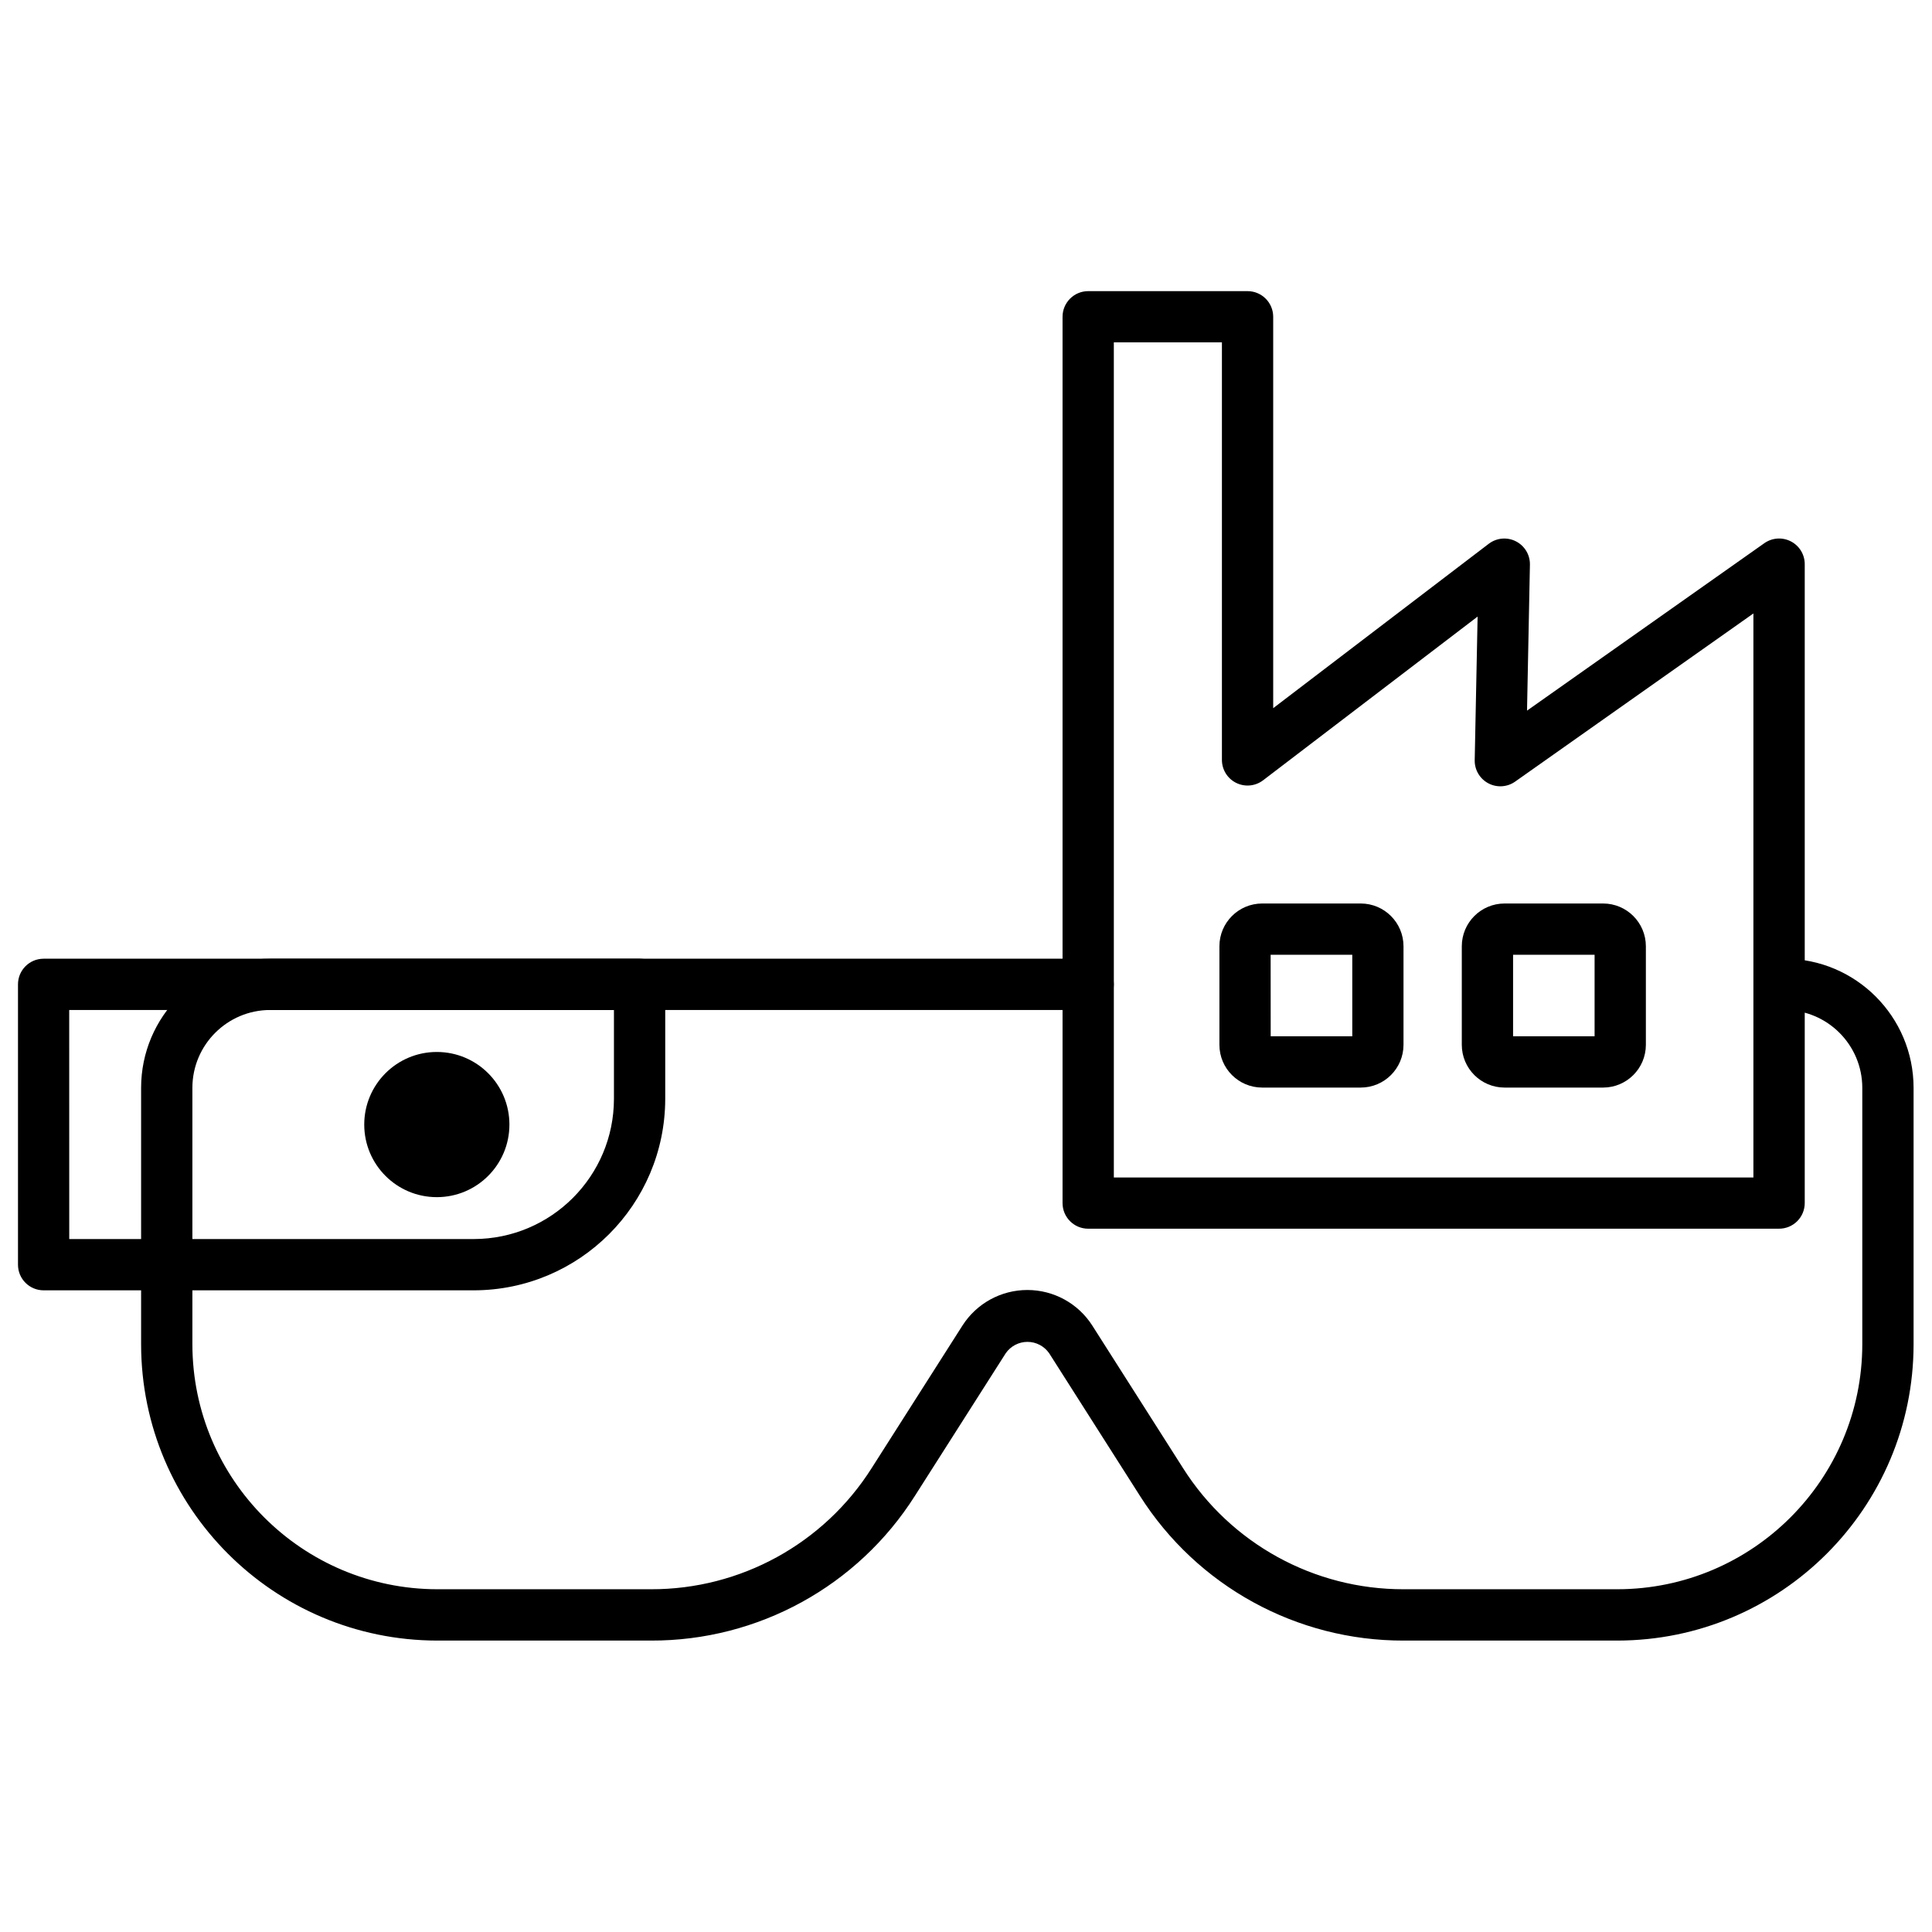 <?xml version="1.0" encoding="UTF-8"?>
<!-- Uploaded to: SVG Find, www.svgrepo.com, Generator: SVG Find Mixer Tools -->
<svg width="800px" height="800px" version="1.1" viewBox="144 144 512 512" xmlns="http://www.w3.org/2000/svg">
 <defs>
  <clipPath id="b">
   <path d="m181 398h470.9v181h-470.9z"/>
  </clipPath>
  <clipPath id="a">
   <path d="m148.09 398h172.91v88h-172.91z"/>
  </clipPath>
 </defs>
 <g clip-path="url(#b)">
  <path d="m572.64 578.77h-56.625c-28.367 0.07-54.781-14.43-69.953-38.402l-24.027-37.75c-1.309-1.883-3.457-3.008-5.75-3.008-2.293 0-4.441 1.125-5.75 3.008l-24.043 37.75c-15.172 23.984-41.602 38.488-69.98 38.402h-56.625c-43.328-0.047-78.441-35.16-78.492-78.488v-68.008c0.02-18.883 15.324-34.191 34.207-34.207h216.77c3.754 0 6.797 3.043 6.797 6.797 0 3.75-3.043 6.793-6.797 6.793h-216.77c-11.379 0.016-20.598 9.238-20.617 20.617v67.992c0.051 35.824 29.078 64.852 64.902 64.902h56.625c23.723 0.059 45.812-12.07 58.496-32.117l24.043-37.75c3.75-5.879 10.238-9.438 17.211-9.438s13.465 3.559 17.215 9.438l24.027 37.75c12.684 20.047 34.773 32.176 58.496 32.117h56.625c35.824-0.051 64.852-29.078 64.902-64.902v-67.992c-0.02-11.379-9.238-20.602-20.617-20.617-3.754 0-6.797-3.043-6.797-6.793 0-3.754 3.043-6.797 6.797-6.797 18.883 0.016 34.188 15.324 34.207 34.207v67.992c-0.043 43.328-35.148 78.449-78.477 78.504z"/>
 </g>
 <g clip-path="url(#a)">
  <path d="m269.56 485.95h-114c-3.75 0-6.793-3.039-6.793-6.793v-74.293c0-3.754 3.043-6.797 6.793-6.797h157.94c3.75 0 6.793 3.043 6.793 6.797v30.359c-0.047 27.996-22.73 50.68-50.73 50.727zm-107.21-13.59h107.21c20.504-0.023 37.117-16.637 37.141-37.137v-23.566h-144.36z"/>
 </g>
 <path d="m615.45 469.62h-183.07c-3.75 0-6.793-3.043-6.793-6.797v-234.87c0-3.754 3.043-6.797 6.793-6.797h42.238c3.75 0 6.793 3.043 6.793 6.797v103.72l57.117-43.559c2.074-1.582 4.871-1.84 7.195-0.66 2.328 1.18 3.773 3.586 3.723 6.195l-0.77 38.676 62.883-44.367c2.074-1.465 4.789-1.652 7.043-0.484 2.254 1.164 3.672 3.492 3.672 6.027v169.32c0 1.809-0.719 3.543-2 4.816-1.281 1.277-3.016 1.988-4.824 1.98zm-176.27-13.574h169.49v-149.47l-63.141 44.559c-2.094 1.48-4.844 1.652-7.109 0.449-2.266-1.203-3.66-3.578-3.606-6.141l0.77-38.043-56.844 43.383c-2.055 1.57-4.82 1.836-7.137 0.691s-3.781-3.508-3.781-6.09v-110.66h-28.645zm129.67-23.828h-26.133c-6.254-0.008-11.316-5.074-11.324-11.324v-26.133c0.008-6.25 5.07-11.316 11.324-11.324h26.133c6.25 0.008 11.316 5.074 11.324 11.324v26.133c-0.008 6.25-5.074 11.316-11.324 11.324zm-23.867-13.59h21.602v-21.602h-21.602zm-40.363 13.59h-26.137c-6.25-0.008-11.316-5.074-11.324-11.324v-26.133c0.008-6.25 5.074-11.316 11.324-11.324h26.137c6.25 0.008 11.316 5.074 11.324 11.324v26.133c-0.008 6.258-5.082 11.324-11.34 11.324zm-23.871-13.59h21.621v-21.602h-21.637z"/>
 <path d="m279 442.02c0 10.625-8.613 19.238-19.238 19.238s-19.234-8.613-19.234-19.238 8.609-19.238 19.234-19.238 19.238 8.613 19.238 19.238"/>
</svg>